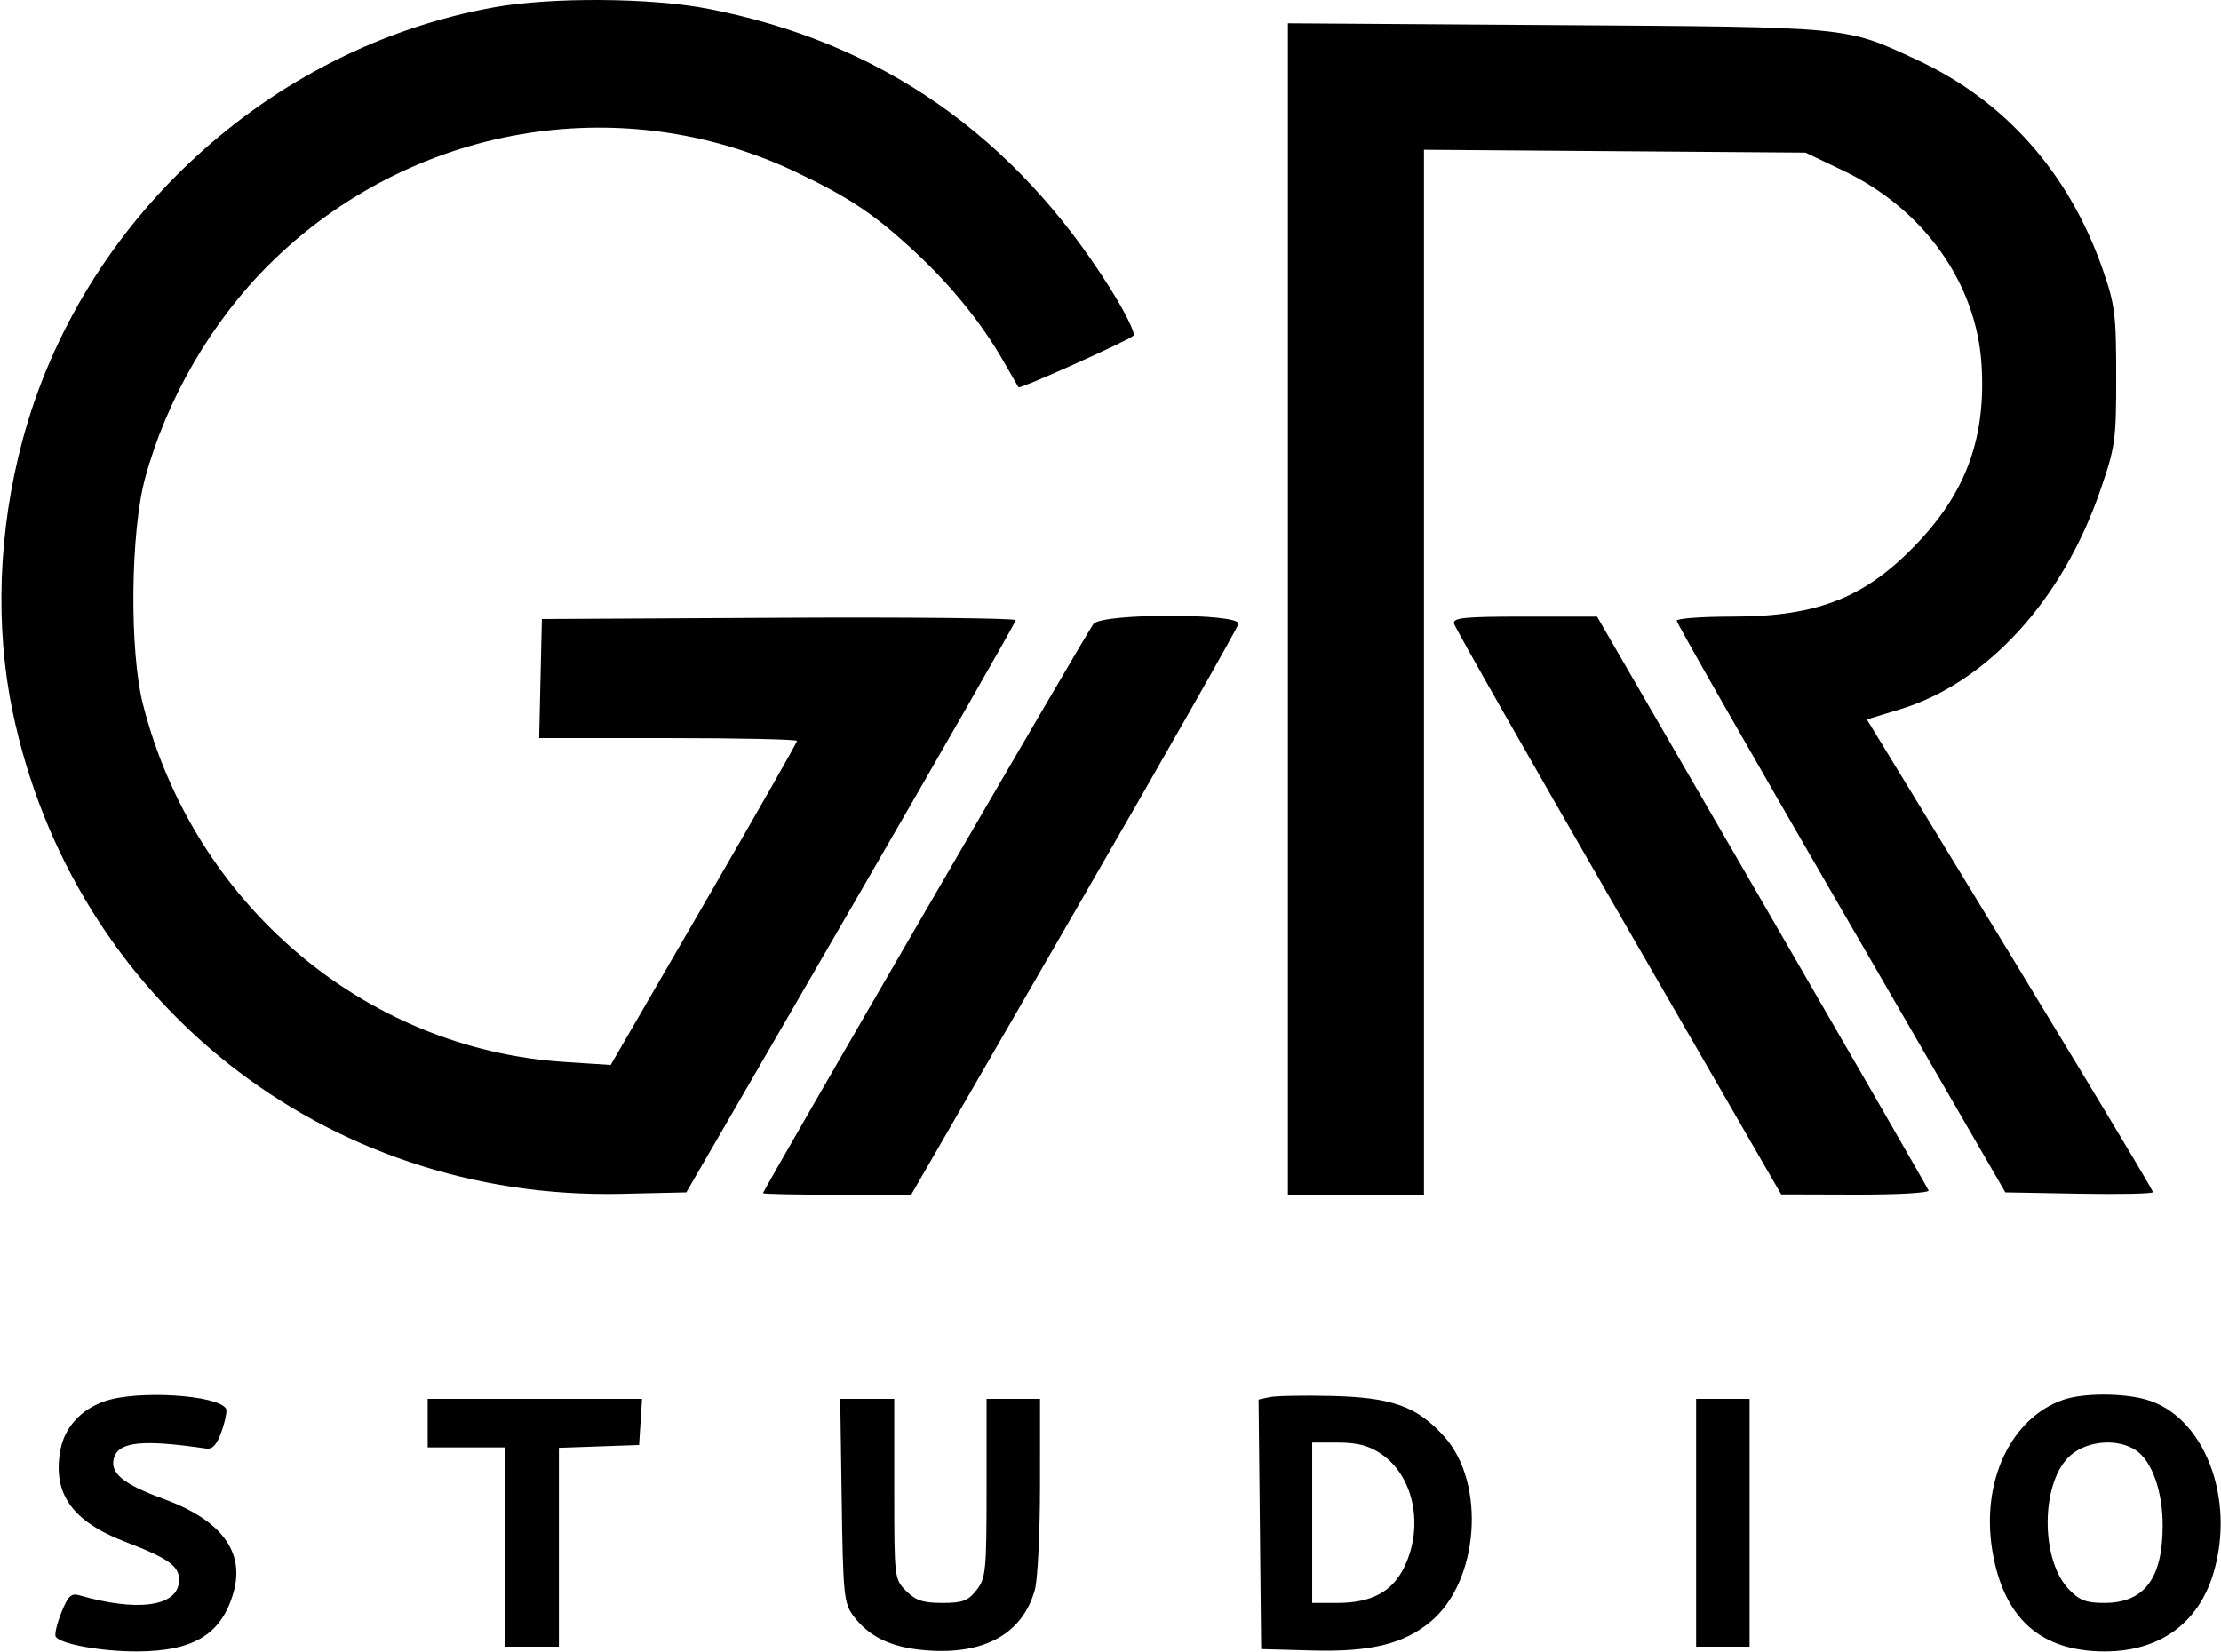<?xml version="1.0" encoding="UTF-8"?> <svg xmlns="http://www.w3.org/2000/svg" width="457" height="340" viewBox="0 0 457 340" fill="none"> <path fill-rule="evenodd" clip-rule="evenodd" d="M101.597 1.516C55.384 9.861 16.72 45.411 4.609 90.693C-0.35 109.234 -1.063 128.839 2.582 146.385C14.966 205.992 66.8 247.089 127.858 245.711L141.216 245.409L175.103 186.909C193.74 154.734 208.992 128.067 208.995 127.649C208.998 127.232 187.063 127.007 160.25 127.149L111.5 127.409L111.219 139.659L110.938 151.909H137.469C152.061 151.909 164 152.17 164 152.49C164 152.809 155.372 167.947 144.827 186.13L125.653 219.19L116.077 218.562C74.948 215.863 39.85 186.038 29.405 144.909C26.607 133.891 26.843 109.55 29.856 98.409C34.25 82.167 43.55 66.153 55.432 54.371C84.246 25.798 127.438 18.199 163.618 35.338C174.833 40.651 180.095 44.195 188.662 52.21C195.909 58.989 202.188 66.797 206.514 74.409C208.077 77.159 209.451 79.547 209.567 79.715C209.857 80.135 232.232 70.077 233.232 69.077C233.675 68.634 231.516 64.258 228.435 59.35C208.64 27.82 181.141 8.692 145.715 1.81C133.925 -0.48 113.407 -0.617 101.597 1.516ZM265 125.355V245.909H279H293V138.365V30.822L332.25 31.115L371.5 31.409L379.295 35.131C395.84 43.031 406.682 58.262 407.731 75.077C408.638 89.609 404.786 100.677 395.222 111.025C384.3 122.844 374.366 126.909 356.411 126.909C350.135 126.909 345 127.289 345 127.754C345 128.219 360.217 154.881 378.815 187.004L412.629 245.409L427.815 245.685C436.167 245.837 443 245.689 443 245.356C443 244.828 423.401 212.381 393.396 163.236L384.132 148.064L390.936 145.997C408.842 140.558 424.358 123.591 432.169 100.909C435.258 91.94 435.441 90.626 435.436 77.409C435.432 64.673 435.18 62.687 432.642 55.409C425.742 35.619 412.584 20.764 394.5 12.349C379.602 5.416 381.277 5.578 320.25 5.17L265 4.8V125.355ZM225.003 128.406C223.759 129.905 157 244.923 157 245.567C157 245.755 163.863 245.898 172.25 245.886L187.5 245.862L221 187.893C239.425 156.009 254.645 129.245 254.823 128.416C255.303 126.182 226.856 126.172 225.003 128.406ZM299.177 128.344C299.355 129.133 314.575 155.889 333 187.801L366.5 245.823L381.833 245.866C390.412 245.89 397.02 245.516 396.833 245.018C396.65 244.527 381.226 217.752 362.558 185.518L328.616 126.909H313.735C301.322 126.909 298.907 127.147 299.177 128.344ZM21.5 288.412C16.596 290.147 13.302 293.78 12.433 298.413C10.755 307.357 14.836 313.143 25.768 317.32C35.08 320.879 37.185 322.487 36.807 325.756C36.235 330.695 28.117 331.729 16.391 328.356C14.632 327.85 14.005 328.438 12.622 331.895C11.71 334.175 11.189 336.406 11.465 336.852C12.405 338.373 20.871 339.909 28.193 339.887C39.859 339.852 45.574 336.367 48.034 327.789C50.447 319.378 45.549 312.836 33.57 308.467C25.263 305.437 22.486 303.103 23.477 299.983C24.513 296.717 29.429 296.236 42.375 298.134C43.756 298.336 44.61 297.389 45.613 294.544C46.362 292.417 46.763 290.335 46.505 289.917C44.747 287.072 28.116 286.071 21.5 288.412ZM261.233 287.558L258.967 288.052L259.233 313.731L259.5 339.409L269.928 339.696C281.975 340.027 288.746 338.391 294.31 333.805C304.33 325.546 305.842 305.291 297.159 295.651C291.585 289.462 286.44 287.61 274 287.313C268.225 287.175 262.48 287.285 261.233 287.558ZM424.5 288.116C413.748 291.874 407.62 304.899 409.939 319.067C412.235 333.097 419.879 339.934 433.218 339.887C444.42 339.848 452.393 334.06 455.457 323.742C460.064 308.227 453.468 291.353 441.497 288.03C436.591 286.668 428.525 286.708 424.5 288.116ZM88 292.909V297.909H96H104V318.409V338.909H109.5H115V318.449V297.99L123.25 297.699L131.5 297.409L131.805 292.659L132.11 287.909H110.055H88V292.909ZM173.194 308.839C173.478 328.292 173.648 329.967 175.605 332.589C178.833 336.915 183.427 339.093 190.527 339.663C202.557 340.629 210.423 336.251 212.94 327.186C213.517 325.109 213.991 315.421 213.994 305.659L214 287.909H208.5H203V306.274C203 323.339 202.853 324.826 200.927 327.274C199.185 329.49 198.063 329.909 193.882 329.909C189.935 329.909 188.402 329.402 186.455 327.454C184.025 325.025 184 324.811 184 306.454V287.909H178.444H172.888L173.194 308.839ZM349 313.409V338.909H354.5H360V313.409V287.909H354.5H349V313.409ZM284.102 299.179C290.892 303.715 293.044 314.056 288.956 322.5C286.47 327.635 282.217 329.909 275.099 329.909H270V313.409V296.909H275.352C279.252 296.909 281.626 297.525 284.102 299.179ZM439.45 298.468C442.771 300.644 445 306.868 445 313.961C445 324.9 441.219 329.909 432.965 329.909C429.243 329.909 427.867 329.379 425.694 327.112C419.68 320.835 419.941 304.661 426.14 299.444C429.672 296.473 435.727 296.029 439.45 298.468Z" fill="black"></path> </svg> 